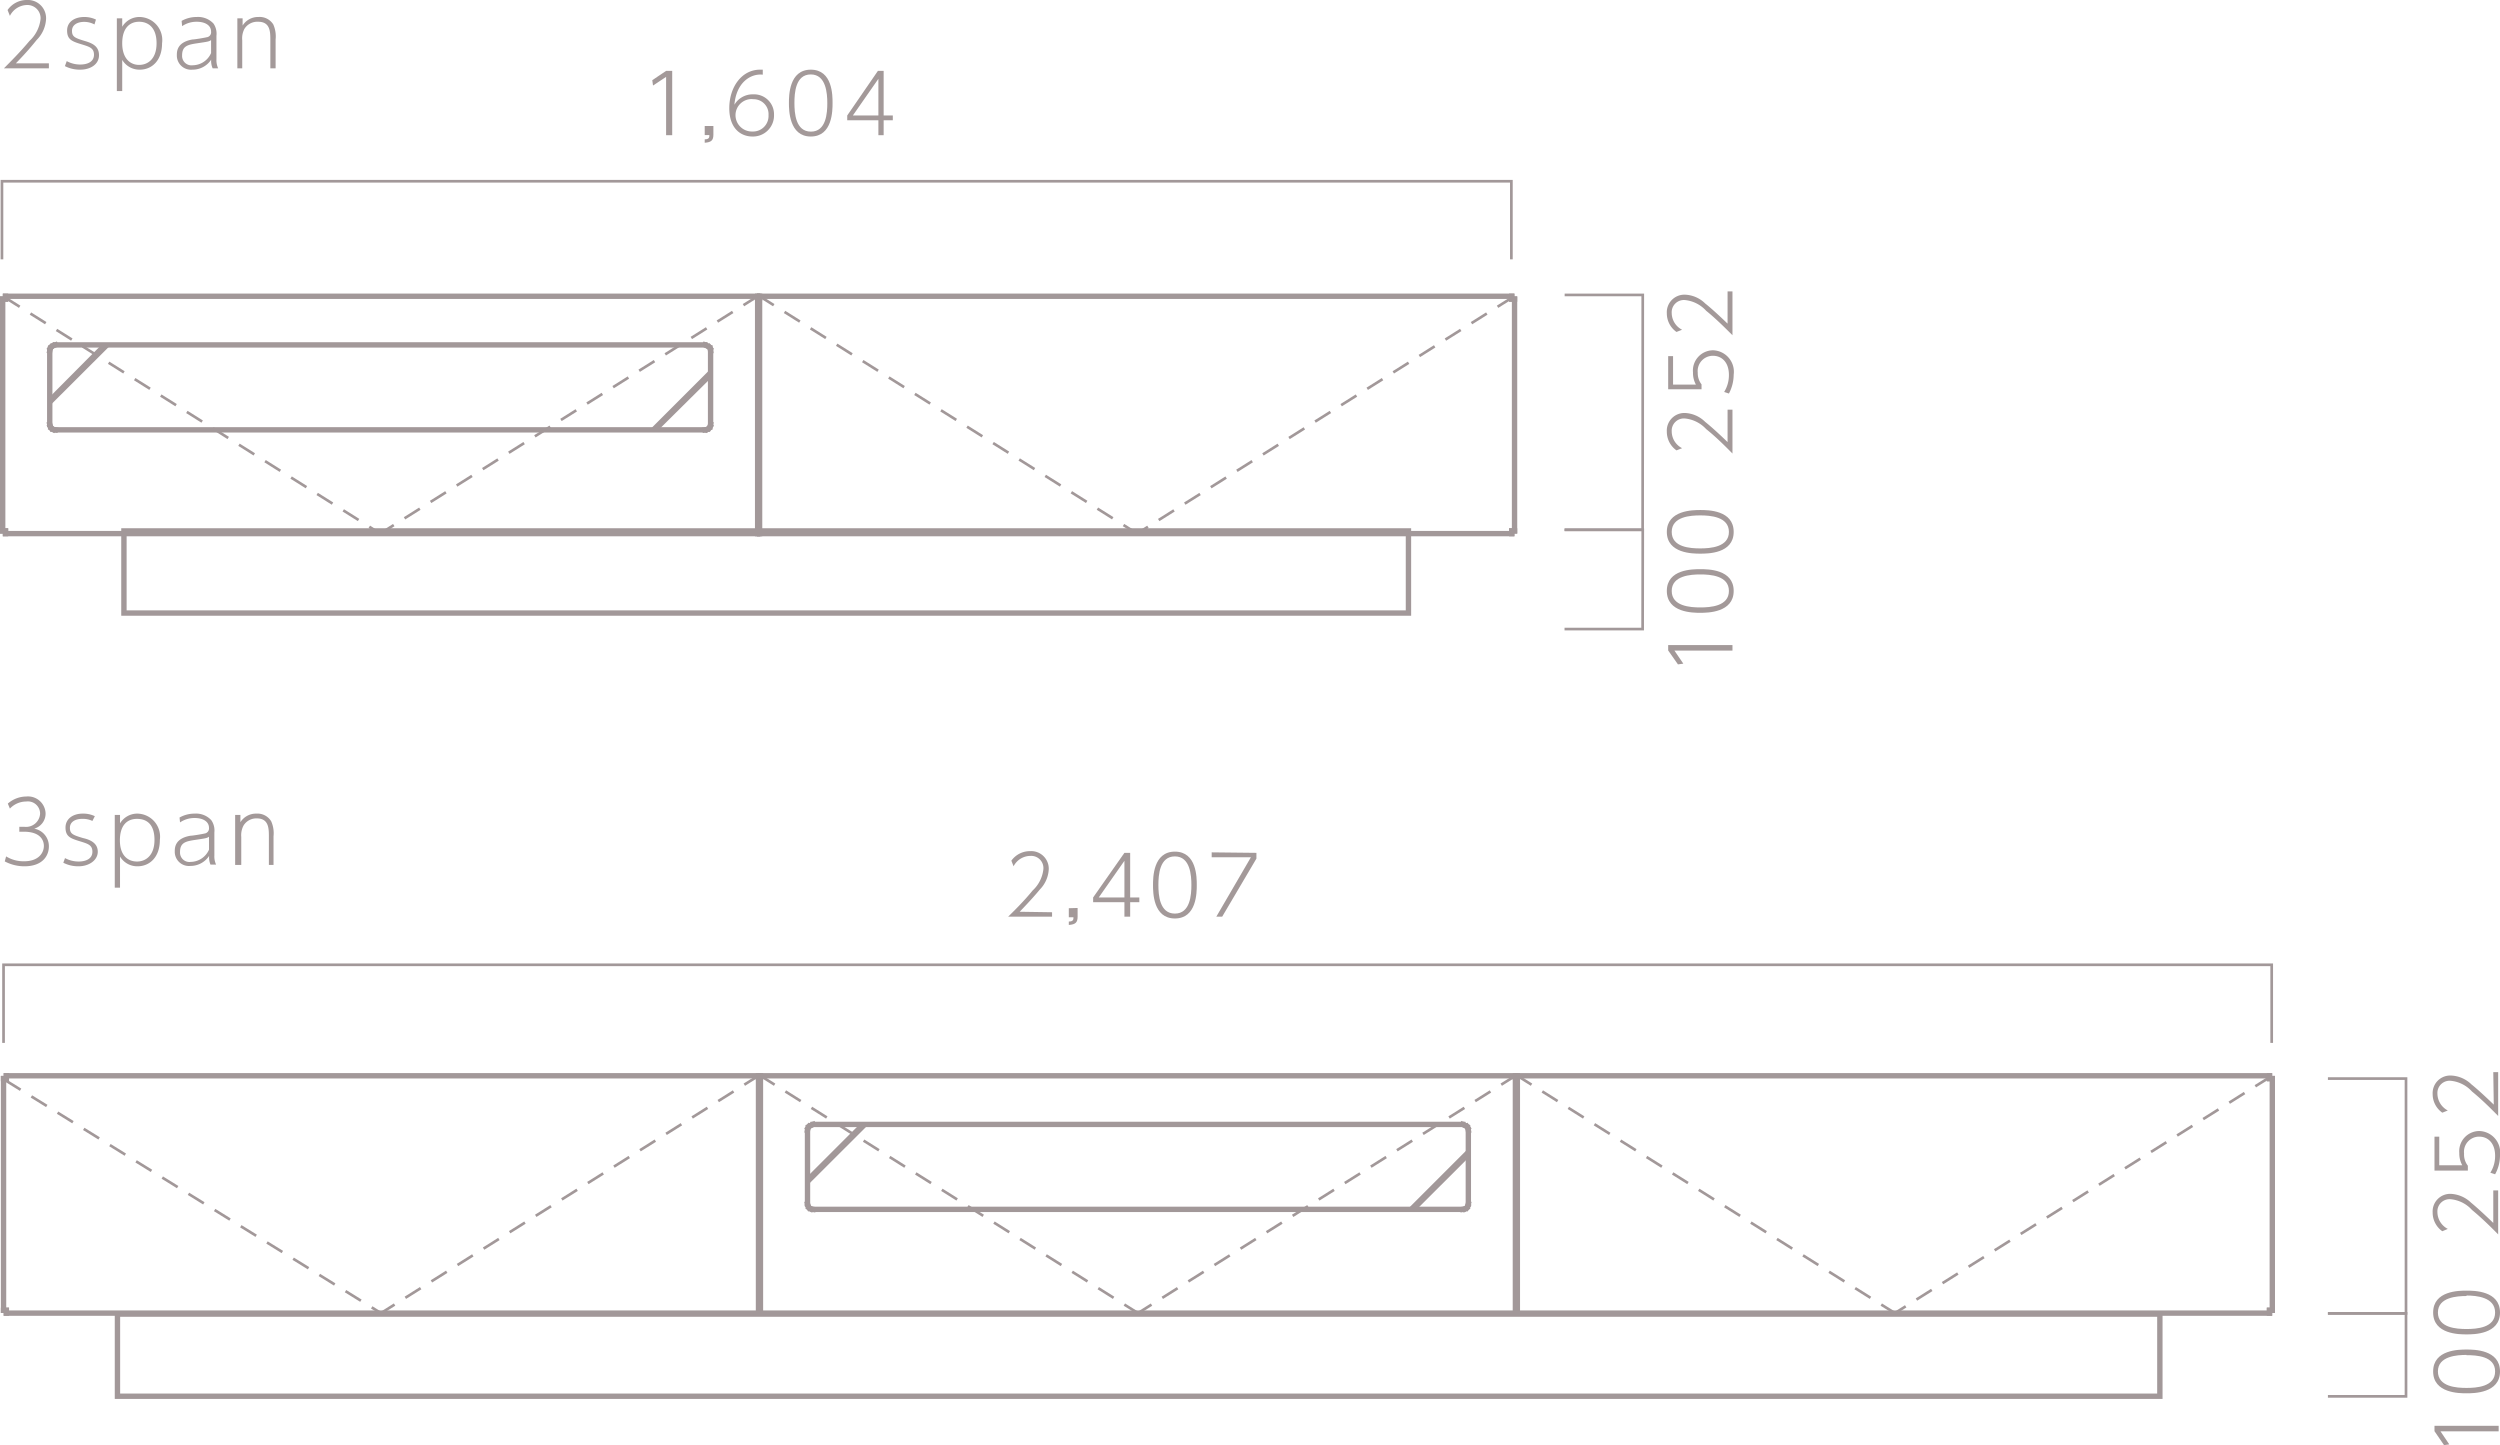 <svg xmlns="http://www.w3.org/2000/svg" viewBox="0 0 204.55 118.24"><defs><style>.cls-1,.cls-2,.cls-3,.cls-4,.cls-5{fill:none;stroke:#a29899;}.cls-1,.cls-2{stroke-width:0.44px;}.cls-2,.cls-3,.cls-4{stroke-linecap:square;stroke-miterlimit:10;}.cls-3,.cls-4,.cls-5{stroke-width:0.22px;}.cls-4{stroke-dasharray:1.26 1.26;}.cls-6{fill:#a39999;}</style></defs><g id="レイヤー_2" data-name="レイヤー 2"><g id="text"><rect class="cls-1" x="10.14" y="43.44" width="105.1" height="6.72"/><line class="cls-2" x1="4.07" y1="34.72" x2="4.07" y2="28.71"/><line class="cls-3" x1="8.45" y1="28.22" x2="4.07" y2="32.63"/><line class="cls-3" x1="8.68" y1="28.22" x2="4.07" y2="32.86"/><line class="cls-3" x1="8.91" y1="28.22" x2="4.07" y2="33.05"/><line class="cls-2" x1="57.68" y1="28.22" x2="4.53" y2="28.22"/><line class="cls-2" x1="4.53" y1="28.22" x2="4.53" y2="28.22"/><line class="cls-2" x1="4.53" y1="28.22" x2="4.34" y2="28.29"/><line class="cls-2" x1="4.34" y1="28.29" x2="4.21" y2="28.38"/><line class="cls-2" x1="4.21" y1="28.38" x2="4.11" y2="28.51"/><line class="cls-2" x1="4.11" y1="28.51" x2="4.07" y2="28.71"/><line class="cls-2" x1="4.07" y1="34.72" x2="4.07" y2="34.72"/><line class="cls-2" x1="4.07" y1="34.72" x2="4.11" y2="34.88"/><line class="cls-2" x1="4.11" y1="34.88" x2="4.21" y2="35.04"/><line class="cls-2" x1="4.21" y1="35.04" x2="4.37" y2="35.14"/><line class="cls-2" x1="4.37" y1="35.14" x2="4.53" y2="35.17"/><line class="cls-2" x1="4.53" y1="35.17" x2="57.68" y2="35.17"/><line class="cls-2" x1="62.15" y1="43.66" x2="123.69" y2="43.66"/><line class="cls-2" x1="57.68" y1="35.17" x2="57.84" y2="35.14"/><line class="cls-2" x1="57.84" y1="35.14" x2="58.01" y2="35.04"/><line class="cls-2" x1="58.01" y1="35.04" x2="58.11" y2="34.88"/><line class="cls-2" x1="58.11" y1="34.88" x2="58.14" y2="34.72"/><line class="cls-3" x1="53.73" y1="35.17" x2="58.14" y2="30.8"/><line class="cls-3" x1="53.54" y1="35.17" x2="58.14" y2="30.57"/><line class="cls-3" x1="53.31" y1="35.17" x2="58.14" y2="30.34"/><line class="cls-2" x1="58.14" y1="28.71" x2="58.11" y2="28.51"/><line class="cls-2" x1="58.11" y1="28.51" x2="58.01" y2="28.38"/><line class="cls-2" x1="58.01" y1="28.38" x2="57.84" y2="28.29"/><line class="cls-2" x1="57.84" y1="28.29" x2="57.68" y2="28.22"/><line class="cls-2" x1="58.14" y1="28.71" x2="58.14" y2="34.72"/><line class="cls-2" x1="61.99" y1="24.24" x2="61.99" y2="43.66"/><line class="cls-2" x1="62.15" y1="24.24" x2="62.15" y2="43.66"/><line class="cls-2" x1="62.15" y1="24.24" x2="123.69" y2="24.24"/><line class="cls-2" x1="61.99" y1="24.37" x2="62.15" y2="24.37"/><line class="cls-2" x1="123.69" y1="24.24" x2="123.69" y2="24.47"/><line class="cls-2" x1="123.69" y1="24.47" x2="123.92" y2="24.47"/><line class="cls-2" x1="123.92" y1="24.47" x2="123.92" y2="43.44"/><line class="cls-2" x1="123.92" y1="43.44" x2="123.69" y2="43.44"/><line class="cls-2" x1="123.69" y1="43.44" x2="123.69" y2="43.66"/><line class="cls-4" x1="62.15" y1="24.24" x2="93.04" y2="43.66"/><line class="cls-4" x1="123.69" y1="24.37" x2="93.04" y2="43.66"/><line class="cls-4" x1="61.99" y1="24.24" x2="31.11" y2="43.66"/><line class="cls-2" x1="61.99" y1="43.66" x2="0.45" y2="43.66"/><line class="cls-2" x1="61.99" y1="24.24" x2="0.45" y2="24.24"/><line class="cls-2" x1="0.45" y1="24.24" x2="0.45" y2="24.47"/><line class="cls-2" x1="0.45" y1="24.47" x2="0.22" y2="24.47"/><line class="cls-2" x1="0.22" y1="24.47" x2="0.22" y2="43.44"/><line class="cls-2" x1="0.22" y1="43.44" x2="0.45" y2="43.44"/><line class="cls-2" x1="0.45" y1="43.44" x2="0.45" y2="43.66"/><line class="cls-4" x1="0.45" y1="24.37" x2="31.11" y2="43.66"/><polyline class="cls-5" points="123.66 21.22 123.66 14.83 0.16 14.83 0.16 21.22"/><polyline class="cls-5" points="128.02 24.13 134.41 24.13 134.4 43.35 128.01 43.35"/><polyline class="cls-5" points="128.02 43.35 134.41 43.35 134.4 51.47 128.01 51.47"/><path class="cls-6" d="M54.5,5.8H55v5.26H54.5V6.29L53.43,7l-.06-.44Z"/><path class="cls-6" d="M58.37,10.31V11c0,.48-.16.64-.71.68V11.4c.38,0,.38-.18.38-.35h-.38v-.74Z"/><path class="cls-6" d="M62.41,6.11c-1-.11-2.17.65-2.32,2.46a1.72,1.72,0,0,1,1.53-.85A1.63,1.63,0,0,1,63.33,9.4a1.72,1.72,0,0,1-1.77,1.77c-.91,0-1.89-.62-1.89-2.32s1-3.15,2.52-3.15h.22Zm-.82,2a1.32,1.32,0,0,0-1.41,1.26,1.34,1.34,0,0,0,1.37,1.39,1.27,1.27,0,0,0,1.33-1.34A1.22,1.22,0,0,0,61.59,8.12Z"/><path class="cls-6" d="M64.55,8.43c0-.58,0-2.73,1.79-2.73s1.78,2.13,1.78,2.73,0,2.74-1.78,2.74S64.55,9,64.55,8.43Zm3.14,0c0-.76-.09-2.34-1.35-2.34S65,7.62,65,8.43s.09,2.34,1.35,2.34S67.69,9.23,67.69,8.43Z"/><path class="cls-6" d="M71.87,11.06V9.84H69.32V9.45L71.83,5.8h.47V9.45h.75v.39H72.3v1.22ZM69.78,9.45h2.09v-3Z"/><path class="cls-6" d="M141.35,33.52h.4v3.59c-.48-.49-1.31-1.33-2.15-2a2.74,2.74,0,0,0-1.74-.87,1,1,0,0,0-1.08,1.06,1.55,1.55,0,0,0,.85,1.37l-.46.18a1.86,1.86,0,0,1-.79-1.53,1.44,1.44,0,0,1,1.47-1.53,2.5,2.5,0,0,1,1.67.73c.33.26.94.79,1.83,1.65Z"/><path class="cls-6" d="M136.89,29.14v2.33h1.87a2,2,0,0,1-.24-1,1.66,1.66,0,0,1,1.64-1.81,1.76,1.76,0,0,1,1.69,2,3.32,3.32,0,0,1-.39,1.54l-.39-.13a2.6,2.6,0,0,0,.39-1.39c0-1.07-.61-1.57-1.31-1.57a1.25,1.25,0,0,0-1.24,1.39,1.49,1.49,0,0,0,.31.95v.4h-2.73V29.14Z"/><path class="cls-6" d="M141.35,23.84h.4v3.59c-.48-.48-1.31-1.32-2.15-2a2.71,2.71,0,0,0-1.74-.88,1,1,0,0,0-1.08,1.07,1.55,1.55,0,0,0,.85,1.36l-.46.18a1.85,1.85,0,0,1-.79-1.52,1.44,1.44,0,0,1,1.47-1.53,2.48,2.48,0,0,1,1.67.72c.33.26.94.79,1.83,1.65Z"/><path class="cls-6" d="M136.49,53.22v-.44h5.26v.45H137l.73,1.07-.44.06Z"/><path class="cls-6" d="M139.12,50.14c-.59,0-2.74,0-2.74-1.79s2.13-1.78,2.74-1.78,2.73,0,2.73,1.78S139.7,50.14,139.12,50.14Zm0-3.14c-.77,0-2.34.09-2.34,1.35s1.53,1.35,2.34,1.35,2.34-.09,2.34-1.35S139.92,47,139.12,47Z"/><path class="cls-6" d="M139.12,45.3c-.59,0-2.74,0-2.74-1.78s2.13-1.79,2.74-1.79,2.73,0,2.73,1.79S139.7,45.3,139.12,45.3Zm0-3.13c-.77,0-2.34.08-2.34,1.35s1.53,1.35,2.34,1.35,2.34-.1,2.34-1.35S139.92,42.17,139.12,42.17Z"/><line class="cls-2" x1="0.52" y1="88.02" x2="62.06" y2="88.02"/><line class="cls-2" x1="0.29" y1="88.25" x2="0.52" y2="88.25"/><line class="cls-2" x1="0.52" y1="88.02" x2="0.52" y2="88.25"/><line class="cls-2" x1="0.29" y1="88.25" x2="0.29" y2="107.21"/><line class="cls-2" x1="0.29" y1="107.21" x2="0.52" y2="107.21"/><line class="cls-2" x1="0.52" y1="107.21" x2="0.52" y2="107.44"/><line class="cls-2" x1="0.52" y1="107.44" x2="62.06" y2="107.44"/><line class="cls-2" x1="62.22" y1="107.44" x2="123.99" y2="107.44"/><line class="cls-2" x1="66.07" y1="98.5" x2="66.07" y2="92.49"/><line class="cls-3" x1="70.48" y1="92" x2="66.07" y2="96.41"/><line class="cls-3" x1="70.68" y1="92" x2="66.07" y2="96.64"/><line class="cls-3" x1="70.91" y1="92" x2="66.07" y2="96.83"/><line class="cls-2" x1="119.68" y1="92" x2="66.53" y2="92"/><line class="cls-2" x1="66.53" y1="92" x2="66.53" y2="92"/><line class="cls-2" x1="66.53" y1="92" x2="66.37" y2="92.07"/><line class="cls-2" x1="66.37" y1="92.07" x2="66.2" y2="92.16"/><line class="cls-2" x1="66.2" y1="92.16" x2="66.11" y2="92.29"/><line class="cls-2" x1="66.11" y1="92.29" x2="66.07" y2="92.49"/><line class="cls-2" x1="66.07" y1="98.5" x2="66.07" y2="98.5"/><line class="cls-2" x1="66.07" y1="98.5" x2="66.11" y2="98.66"/><line class="cls-2" x1="66.11" y1="98.66" x2="66.2" y2="98.82"/><line class="cls-2" x1="66.2" y1="98.82" x2="66.37" y2="98.92"/><line class="cls-2" x1="66.37" y1="98.92" x2="66.53" y2="98.95"/><line class="cls-2" x1="66.53" y1="98.95" x2="119.68" y2="98.95"/><line class="cls-2" x1="62.22" y1="88.02" x2="123.99" y2="88.02"/><line class="cls-2" x1="62.06" y1="88.02" x2="62.06" y2="107.44"/><line class="cls-2" x1="62.22" y1="88.02" x2="62.22" y2="107.44"/><line class="cls-2" x1="62.06" y1="88.15" x2="62.22" y2="88.15"/><line class="cls-2" x1="124.15" y1="107.44" x2="185.69" y2="107.44"/><line class="cls-2" x1="119.68" y1="98.95" x2="119.68" y2="98.95"/><line class="cls-2" x1="119.68" y1="98.95" x2="119.84" y2="98.92"/><line class="cls-2" x1="119.84" y1="98.92" x2="120.01" y2="98.82"/><line class="cls-2" x1="120.01" y1="98.82" x2="120.1" y2="98.66"/><line class="cls-2" x1="120.1" y1="98.66" x2="120.14" y2="98.5"/><line class="cls-3" x1="115.76" y1="98.95" x2="120.14" y2="94.58"/><line class="cls-3" x1="115.54" y1="98.95" x2="120.14" y2="94.35"/><line class="cls-3" x1="115.31" y1="98.95" x2="120.14" y2="94.12"/><line class="cls-2" x1="120.14" y1="92.49" x2="120.14" y2="92.49"/><line class="cls-2" x1="120.14" y1="92.49" x2="120.1" y2="92.29"/><line class="cls-2" x1="120.1" y1="92.29" x2="120.01" y2="92.16"/><line class="cls-2" x1="120.01" y1="92.16" x2="119.84" y2="92.07"/><line class="cls-2" x1="119.84" y1="92.07" x2="119.68" y2="92"/><line class="cls-2" x1="120.14" y1="92.49" x2="120.14" y2="98.5"/><line class="cls-2" x1="123.99" y1="88.02" x2="123.99" y2="107.44"/><line class="cls-2" x1="124.15" y1="88.02" x2="124.15" y2="107.44"/><line class="cls-2" x1="124.15" y1="88.02" x2="185.69" y2="88.02"/><line class="cls-2" x1="123.99" y1="88.15" x2="124.15" y2="88.15"/><line class="cls-2" x1="185.69" y1="88.02" x2="185.69" y2="88.25"/><line class="cls-2" x1="185.69" y1="88.25" x2="185.92" y2="88.25"/><line class="cls-2" x1="185.92" y1="88.25" x2="185.92" y2="107.21"/><line class="cls-2" x1="185.92" y1="107.21" x2="185.69" y2="107.21"/><line class="cls-2" x1="185.69" y1="107.21" x2="185.69" y2="107.44"/><line class="cls-4" x1="124.15" y1="88.02" x2="155.04" y2="107.44"/><line class="cls-4" x1="185.69" y1="88.15" x2="155.04" y2="107.44"/><line class="cls-4" x1="62.06" y1="88.02" x2="31.17" y2="107.44"/><line class="cls-4" x1="0.52" y1="88.44" x2="31.17" y2="107.44"/><line class="cls-4" x1="123.99" y1="88.02" x2="93.11" y2="107.44"/><line class="cls-4" x1="62.22" y1="88.02" x2="93.11" y2="107.44"/><polyline class="cls-5" points="185.87 85.33 185.87 78.94 0.29 78.94 0.29 85.33"/><polyline class="cls-5" points="190.47 88.25 196.86 88.25 196.86 107.46 190.47 107.46"/><polyline class="cls-5" points="190.47 107.46 196.86 107.46 196.86 114.25 190.47 114.25"/><rect class="cls-1" x="9.61" y="107.52" width="167.11" height="6.72"/><path class="cls-6" d="M204,97.4h.4V101c-.47-.48-1.31-1.32-2.14-2a2.71,2.71,0,0,0-1.74-.88,1,1,0,0,0-1.09,1.07,1.56,1.56,0,0,0,.85,1.36l-.45.19a1.86,1.86,0,0,1-.79-1.53,1.44,1.44,0,0,1,1.46-1.53,2.57,2.57,0,0,1,1.68.72c.33.27.93.8,1.82,1.66Z"/><path class="cls-6" d="M199.58,93v2.34h1.88a2,2,0,0,1-.24-1,1.65,1.65,0,0,1,1.63-1.8,1.76,1.76,0,0,1,1.7,2,3.18,3.18,0,0,1-.4,1.54l-.39-.13a2.55,2.55,0,0,0,.39-1.38c0-1.07-.61-1.57-1.3-1.57a1.24,1.24,0,0,0-1.24,1.38,1.49,1.49,0,0,0,.31,1v.4h-2.73V93Z"/><path class="cls-6" d="M204,87.72h.4v3.59c-.47-.48-1.31-1.33-2.14-2a2.71,2.71,0,0,0-1.74-.88,1,1,0,0,0-1.09,1.06,1.57,1.57,0,0,0,.85,1.37l-.45.18a1.85,1.85,0,0,1-.79-1.52A1.44,1.44,0,0,1,200.54,88a2.54,2.54,0,0,1,1.68.73c.33.26.93.79,1.82,1.65Z"/><path class="cls-6" d="M199.19,117.1v-.44h5.25v.45h-4.76l.72,1.07-.43.06Z"/><path class="cls-6" d="M201.81,114c-.58,0-2.73,0-2.73-1.79s2.13-1.79,2.73-1.79,2.74,0,2.74,1.79S202.39,114,201.81,114Zm0-3.14c-.76,0-2.34.09-2.34,1.35s1.53,1.35,2.34,1.35,2.34-.09,2.34-1.35S202.61,110.88,201.81,110.88Z"/><path class="cls-6" d="M201.81,109.18c-.58,0-2.73,0-2.73-1.79s2.13-1.79,2.73-1.79,2.74,0,2.74,1.79S202.39,109.18,201.81,109.18Zm0-3.14c-.76,0-2.34.09-2.34,1.35s1.53,1.35,2.34,1.35,2.34-.09,2.34-1.35S202.61,106,201.81,106Z"/><path class="cls-6" d="M86.08,74.64V75H82.49c.49-.48,1.33-1.31,2-2.14a2.78,2.78,0,0,0,.88-1.75,1,1,0,0,0-1.07-1.08,1.56,1.56,0,0,0-1.37.85l-.18-.46a1.87,1.87,0,0,1,1.53-.78,1.44,1.44,0,0,1,1.53,1.46,2.54,2.54,0,0,1-.73,1.68c-.26.32-.79.93-1.65,1.82Z"/><path class="cls-6" d="M88.17,74.29V75c0,.48-.17.64-.72.68v-.28c.38,0,.38-.18.38-.35h-.38v-.74Z"/><path class="cls-6" d="M92,75V73.82H89.44v-.39L92,69.78h.47v3.65h.75v.39h-.75V75ZM89.9,73.43H92v-3Z"/><path class="cls-6" d="M94.34,72.41c0-.58,0-2.73,1.79-2.73s1.79,2.13,1.79,2.73,0,2.74-1.79,2.74S94.34,73,94.34,72.41Zm3.14,0c0-.77-.09-2.34-1.35-2.34s-1.35,1.53-1.35,2.34.09,2.34,1.35,2.34S97.48,73.21,97.48,72.41Z"/><path class="cls-6" d="M102.8,69.78v.47L100,75h-.48l2.83-4.86H99.14v-.4Z"/><path class="cls-6" d="M4,5.18v.41H.32c.5-.5,1.37-1.37,2.09-2.24a2.87,2.87,0,0,0,.91-1.81A1.08,1.08,0,0,0,2.21.41a1.6,1.6,0,0,0-1.4.89L.62.82A1.91,1.91,0,0,1,2.19,0,1.49,1.49,0,0,1,3.77,1.53,2.61,2.61,0,0,1,3,3.27c-.27.34-.81,1-1.7,1.91Z"/><path class="cls-6" d="M7.73,2a1.79,1.79,0,0,0-.84-.21c-.55,0-1,.24-1,.73s.24.59,1.07.84c.61.18,1.14.43,1.14,1.16S7.42,5.7,6.56,5.7a2.67,2.67,0,0,1-1.25-.29L5.46,5a2.29,2.29,0,0,0,1.1.28c.61,0,1.13-.23,1.13-.8s-.39-.66-1.1-.88-1.1-.38-1.1-1.1S6.11,1.39,6.9,1.39a2.22,2.22,0,0,1,.95.21Z"/><path class="cls-6" d="M9.56,1.5H10v.69a1.64,1.64,0,0,1,1.44-.8,1.89,1.89,0,0,1,1.82,2.15c0,1.43-.85,2.16-1.82,2.16A1.64,1.64,0,0,1,10,4.9V7.45H9.56Zm1.82,3.81c.71,0,1.43-.48,1.43-1.77s-.68-1.76-1.43-1.76S10,2.28,10,3.54,10.67,5.31,11.38,5.31Z"/><path class="cls-6" d="M14.86,1.71a2.5,2.5,0,0,1,1.24-.32,1.72,1.72,0,0,1,1.37.54,1.48,1.48,0,0,1,.24,1V4.85a1.58,1.58,0,0,0,.14.74H17.4a1.43,1.43,0,0,1-.12-.71,1.82,1.82,0,0,1-1.53.82,1.16,1.16,0,0,1-1.28-1.19c0-.29,0-1.06,1.28-1.28.18,0,1-.14,1.15-.18a.41.41,0,0,0,.37-.46c0-.57-.57-.81-1.16-.81a2.09,2.09,0,0,0-1.21.36Zm2.41,1.57c-.17.12-.26.13-1.06.25s-1.31.2-1.31,1a.77.77,0,0,0,.88.81,1.66,1.66,0,0,0,1.49-1Z"/><path class="cls-6" d="M19.42,5.59V1.5h.43v.59a1.49,1.49,0,0,1,1.3-.7A1.31,1.31,0,0,1,22.36,2a2.41,2.41,0,0,1,.19,1.23V5.59h-.43V3.3c0-.69,0-1.52-1-1.52A1.24,1.24,0,0,0,20,2.36a1.67,1.67,0,0,0-.18.94V5.59Z"/><path class="cls-6" d="M.5,70.07a2.71,2.71,0,0,0,1.47.4c1.2,0,1.62-.7,1.62-1.26,0-.35-.18-1.16-1.65-1.16H1.58v-.4H2a1.15,1.15,0,0,0,1.28-1.07,1,1,0,0,0-1.14-1,1.84,1.84,0,0,0-1.33.58l-.17-.41a2.32,2.32,0,0,1,1.51-.58,1.44,1.44,0,0,1,1.58,1.38,1.28,1.28,0,0,1-.93,1.25A1.46,1.46,0,0,1,4,69.25C4,70,3.5,70.88,2,70.88a3.4,3.4,0,0,1-1.61-.4Z"/><path class="cls-6" d="M7.56,67.17A1.79,1.79,0,0,0,6.72,67c-.55,0-1,.24-1,.73s.23.59,1.07.84C7.42,68.71,8,69,8,69.69s-.71,1.19-1.57,1.19a2.67,2.67,0,0,1-1.25-.29l.14-.38a2.36,2.36,0,0,0,1.11.28c.61,0,1.13-.23,1.13-.8s-.39-.66-1.1-.88-1.1-.38-1.1-1.1.62-1.14,1.4-1.14a2.18,2.18,0,0,1,1,.21Z"/><path class="cls-6" d="M9.39,66.68h.43v.69a1.64,1.64,0,0,1,1.44-.8,1.89,1.89,0,0,1,1.82,2.15c0,1.43-.85,2.16-1.82,2.16a1.64,1.64,0,0,1-1.44-.8v2.55H9.39Zm1.82,3.81c.7,0,1.43-.48,1.43-1.77S12,67,11.21,67s-1.4.5-1.4,1.76S10.49,70.49,11.21,70.49Z"/><path class="cls-6" d="M14.69,66.89a2.5,2.5,0,0,1,1.24-.32,1.69,1.69,0,0,1,1.36.54,1.48,1.48,0,0,1,.25,1V70a1.58,1.58,0,0,0,.14.74h-.46a1.59,1.59,0,0,1-.11-.71,1.82,1.82,0,0,1-1.53.82,1.16,1.16,0,0,1-1.28-1.19c0-.29,0-1.06,1.28-1.28.18,0,1-.14,1.15-.18a.42.42,0,0,0,.37-.46c0-.57-.57-.81-1.16-.81a2.09,2.09,0,0,0-1.21.36Zm2.41,1.57c-.17.12-.26.13-1.06.25s-1.31.2-1.31,1a.77.77,0,0,0,.88.81,1.66,1.66,0,0,0,1.49-1Z"/><path class="cls-6" d="M19.24,70.77V66.68h.43v.59a1.51,1.51,0,0,1,1.31-.7,1.31,1.31,0,0,1,1.21.63,2.41,2.41,0,0,1,.19,1.23v2.34H22V68.48c0-.69,0-1.52-1-1.52a1.23,1.23,0,0,0-1.07.58,1.68,1.68,0,0,0-.19.94v2.29Z"/></g></g></svg>